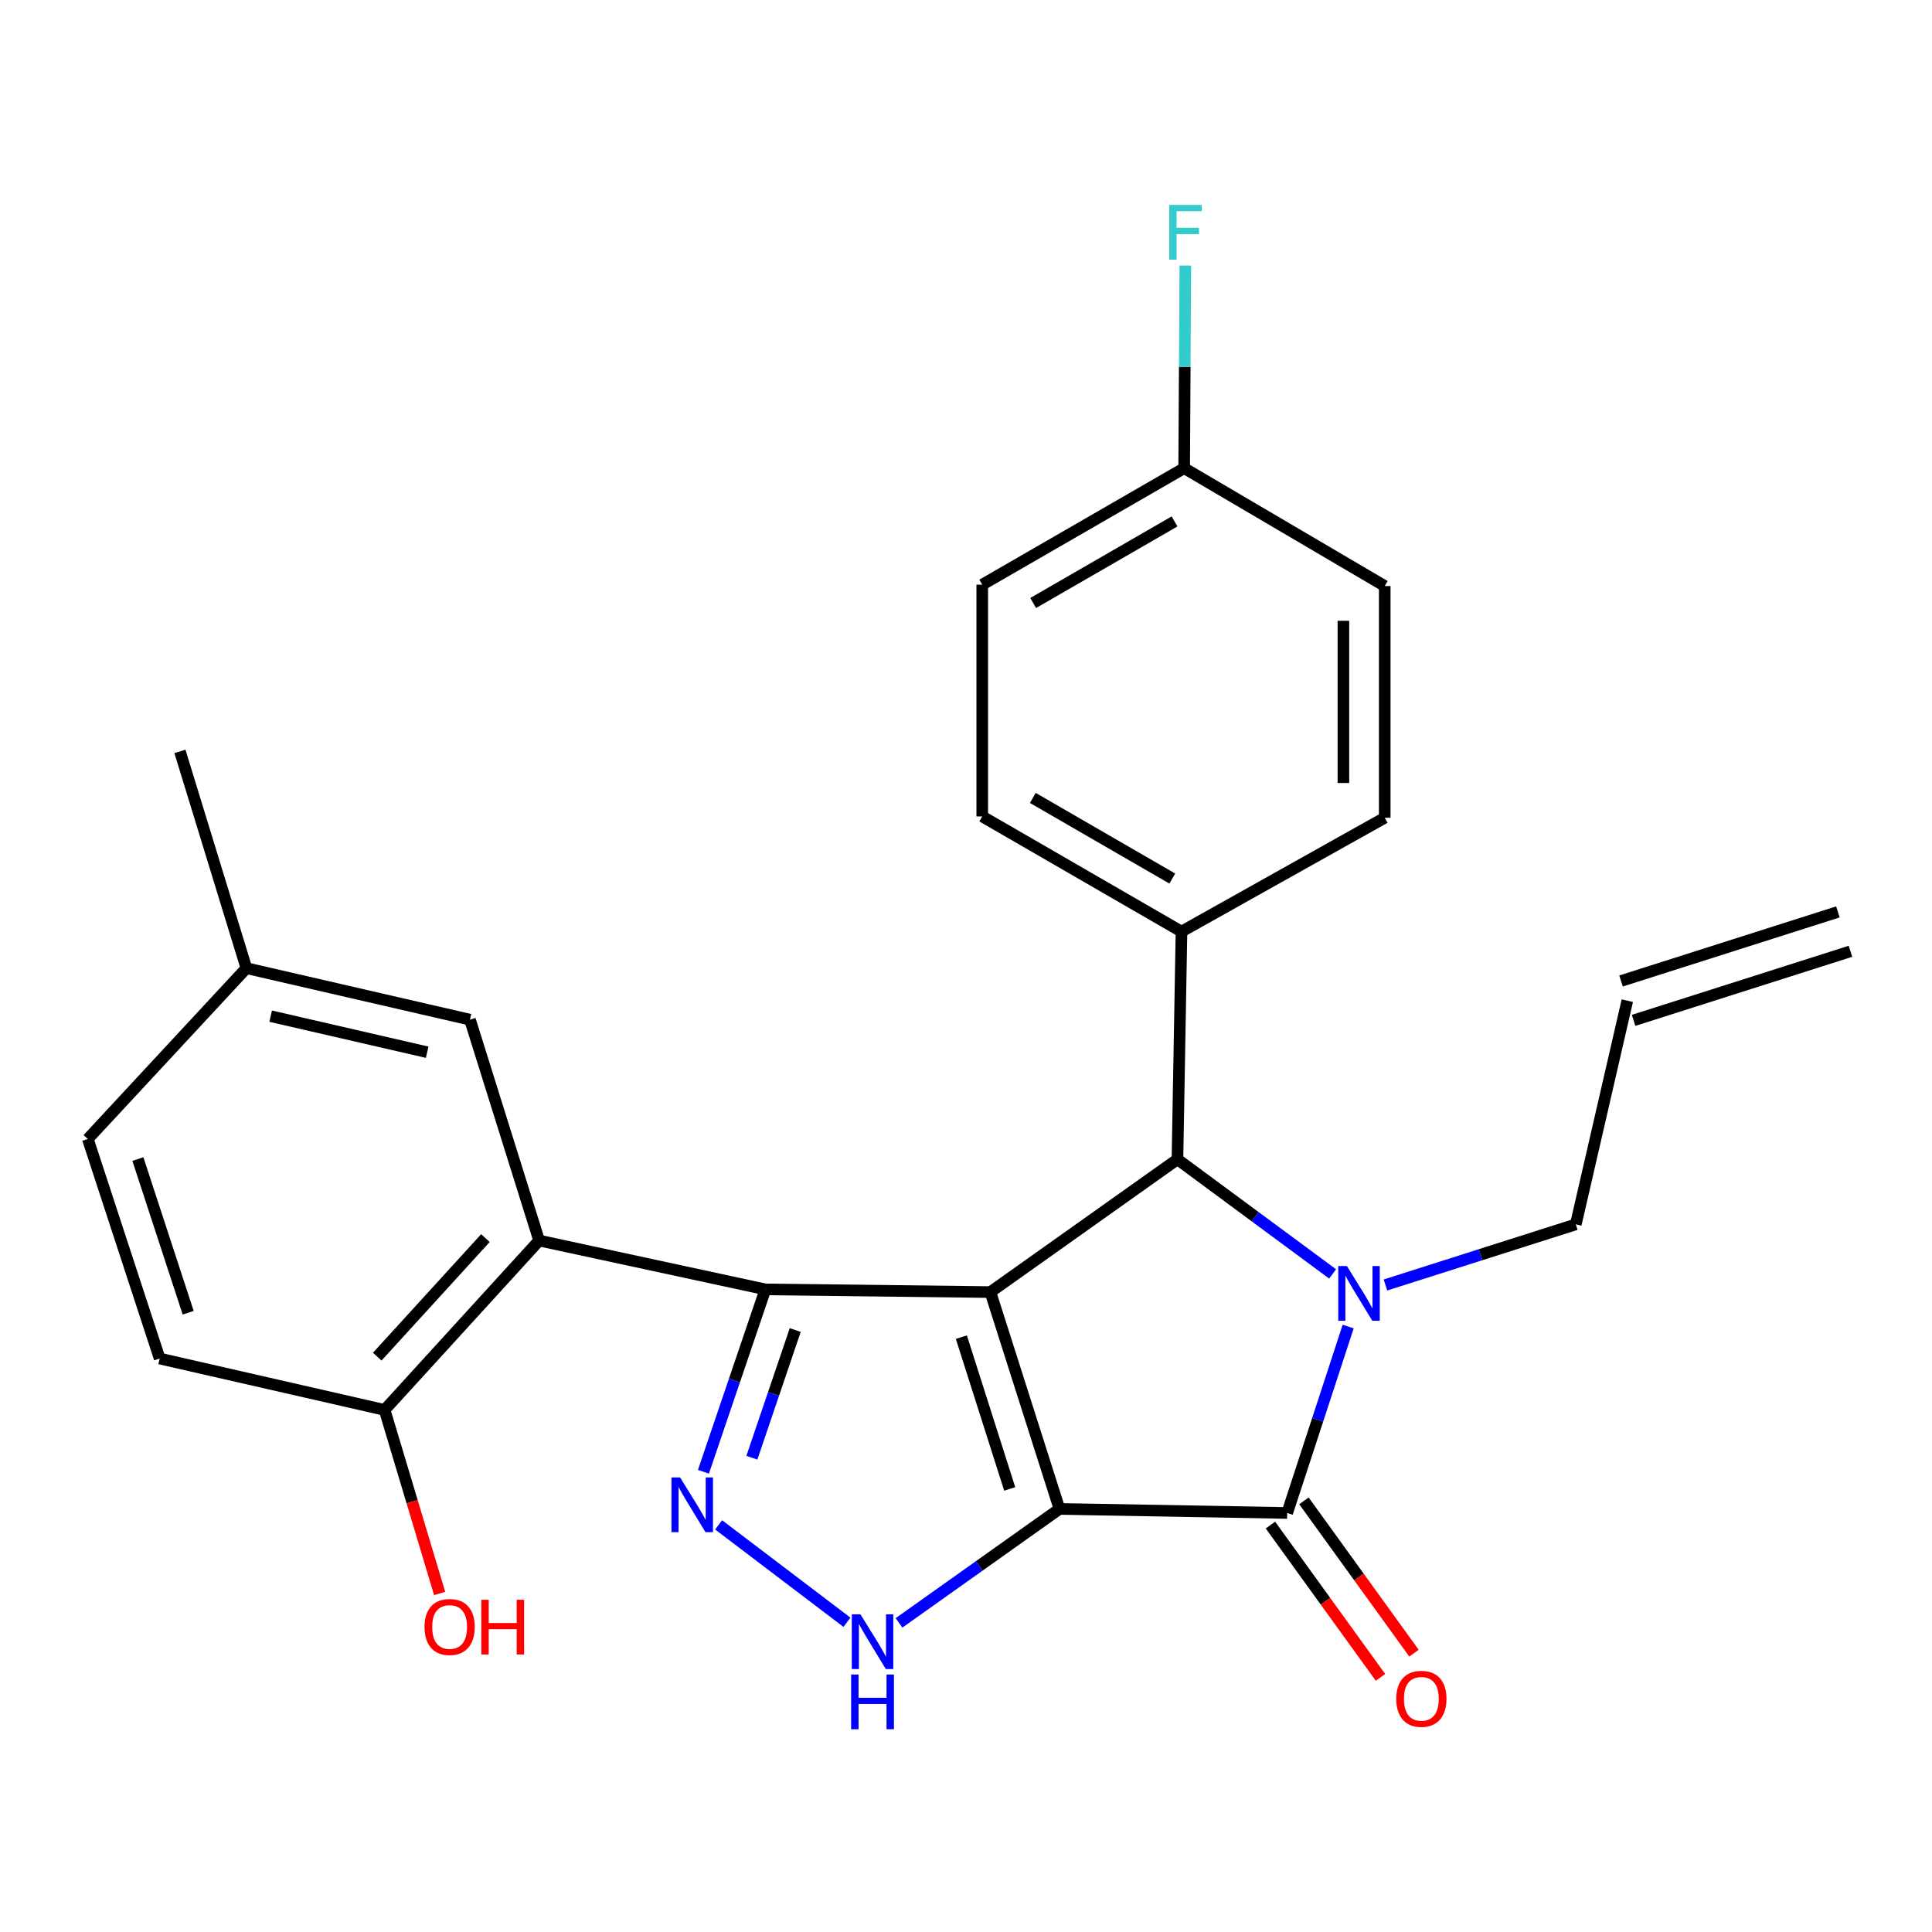 <?xml version='1.0' encoding='iso-8859-1'?>
<svg version='1.1' baseProfile='full'
              xmlns='http://www.w3.org/2000/svg'
                      xmlns:rdkit='http://www.rdkit.org/xml'
                      xmlns:xlink='http://www.w3.org/1999/xlink'
                  xml:space='preserve'
width='1000px' height='1000px' viewBox='0 0 1000 1000'>
<!-- END OF HEADER -->
<rect style='opacity:1.0;fill:#FFFFFF;stroke:none' width='1000' height='1000' x='0' y='0'> </rect>
<path class='bond-0' d='M 548.375,781.015 L 512.623,668.778' style='fill:none;fill-rule:evenodd;stroke:#000000;stroke-width:6px;stroke-linecap:butt;stroke-linejoin:miter;stroke-opacity:1' />
<path class='bond-0' d='M 522.627,770.673 L 497.6,692.107' style='fill:none;fill-rule:evenodd;stroke:#000000;stroke-width:6px;stroke-linecap:butt;stroke-linejoin:miter;stroke-opacity:1' />
<path class='bond-2' d='M 548.375,781.015 L 666.246,783.107' style='fill:none;fill-rule:evenodd;stroke:#000000;stroke-width:6px;stroke-linecap:butt;stroke-linejoin:miter;stroke-opacity:1' />
<path class='bond-6' d='M 548.375,781.015 L 506.853,810.508' style='fill:none;fill-rule:evenodd;stroke:#000000;stroke-width:6px;stroke-linecap:butt;stroke-linejoin:miter;stroke-opacity:1' />
<path class='bond-6' d='M 506.853,810.508 L 465.332,840.002' style='fill:none;fill-rule:evenodd;stroke:#0000FF;stroke-width:6px;stroke-linecap:butt;stroke-linejoin:miter;stroke-opacity:1' />
<path class='bond-1' d='M 512.623,668.778 L 396.166,667.387' style='fill:none;fill-rule:evenodd;stroke:#000000;stroke-width:6px;stroke-linecap:butt;stroke-linejoin:miter;stroke-opacity:1' />
<path class='bond-4' d='M 512.623,668.778 L 609.444,600.055' style='fill:none;fill-rule:evenodd;stroke:#000000;stroke-width:6px;stroke-linecap:butt;stroke-linejoin:miter;stroke-opacity:1' />
<path class='bond-7' d='M 396.166,667.387 L 279.056,642.106' style='fill:none;fill-rule:evenodd;stroke:#000000;stroke-width:6px;stroke-linecap:butt;stroke-linejoin:miter;stroke-opacity:1' />
<path class='bond-26' d='M 396.166,667.387 L 380.132,714.585' style='fill:none;fill-rule:evenodd;stroke:#000000;stroke-width:6px;stroke-linecap:butt;stroke-linejoin:miter;stroke-opacity:1' />
<path class='bond-26' d='M 380.132,714.585 L 364.097,761.783' style='fill:none;fill-rule:evenodd;stroke:#0000FF;stroke-width:6px;stroke-linecap:butt;stroke-linejoin:miter;stroke-opacity:1' />
<path class='bond-26' d='M 411.613,688.429 L 400.389,721.467' style='fill:none;fill-rule:evenodd;stroke:#000000;stroke-width:6px;stroke-linecap:butt;stroke-linejoin:miter;stroke-opacity:1' />
<path class='bond-26' d='M 400.389,721.467 L 389.165,754.506' style='fill:none;fill-rule:evenodd;stroke:#0000FF;stroke-width:6px;stroke-linecap:butt;stroke-linejoin:miter;stroke-opacity:1' />
<path class='bond-3' d='M 666.246,783.107 L 682.029,734.861' style='fill:none;fill-rule:evenodd;stroke:#000000;stroke-width:6px;stroke-linecap:butt;stroke-linejoin:miter;stroke-opacity:1' />
<path class='bond-3' d='M 682.029,734.861 L 697.813,686.616' style='fill:none;fill-rule:evenodd;stroke:#0000FF;stroke-width:6px;stroke-linecap:butt;stroke-linejoin:miter;stroke-opacity:1' />
<path class='bond-10' d='M 657.575,789.371 L 686.055,828.789' style='fill:none;fill-rule:evenodd;stroke:#000000;stroke-width:6px;stroke-linecap:butt;stroke-linejoin:miter;stroke-opacity:1' />
<path class='bond-10' d='M 686.055,828.789 L 714.535,868.206' style='fill:none;fill-rule:evenodd;stroke:#FF0000;stroke-width:6px;stroke-linecap:butt;stroke-linejoin:miter;stroke-opacity:1' />
<path class='bond-10' d='M 674.916,776.842 L 703.396,816.259' style='fill:none;fill-rule:evenodd;stroke:#000000;stroke-width:6px;stroke-linecap:butt;stroke-linejoin:miter;stroke-opacity:1' />
<path class='bond-10' d='M 703.396,816.259 L 731.876,855.677' style='fill:none;fill-rule:evenodd;stroke:#FF0000;stroke-width:6px;stroke-linecap:butt;stroke-linejoin:miter;stroke-opacity:1' />
<path class='bond-12' d='M 717.108,665.109 L 766.373,649.418' style='fill:none;fill-rule:evenodd;stroke:#0000FF;stroke-width:6px;stroke-linecap:butt;stroke-linejoin:miter;stroke-opacity:1' />
<path class='bond-12' d='M 766.373,649.418 L 815.637,633.727' style='fill:none;fill-rule:evenodd;stroke:#000000;stroke-width:6px;stroke-linecap:butt;stroke-linejoin:miter;stroke-opacity:1' />
<path class='bond-27' d='M 689.763,659.377 L 649.603,629.716' style='fill:none;fill-rule:evenodd;stroke:#0000FF;stroke-width:6px;stroke-linecap:butt;stroke-linejoin:miter;stroke-opacity:1' />
<path class='bond-27' d='M 649.603,629.716 L 609.444,600.055' style='fill:none;fill-rule:evenodd;stroke:#000000;stroke-width:6px;stroke-linecap:butt;stroke-linejoin:miter;stroke-opacity:1' />
<path class='bond-8' d='M 609.444,600.055 L 611.536,482.196' style='fill:none;fill-rule:evenodd;stroke:#000000;stroke-width:6px;stroke-linecap:butt;stroke-linejoin:miter;stroke-opacity:1' />
<path class='bond-5' d='M 371.956,789.263 L 438.385,839.687' style='fill:none;fill-rule:evenodd;stroke:#0000FF;stroke-width:6px;stroke-linecap:butt;stroke-linejoin:miter;stroke-opacity:1' />
<path class='bond-9' d='M 279.056,642.106 L 199.066,729.775' style='fill:none;fill-rule:evenodd;stroke:#000000;stroke-width:6px;stroke-linecap:butt;stroke-linejoin:miter;stroke-opacity:1' />
<path class='bond-9' d='M 251.253,640.836 L 195.26,702.205' style='fill:none;fill-rule:evenodd;stroke:#000000;stroke-width:6px;stroke-linecap:butt;stroke-linejoin:miter;stroke-opacity:1' />
<path class='bond-11' d='M 279.056,642.106 L 243.257,527.778' style='fill:none;fill-rule:evenodd;stroke:#000000;stroke-width:6px;stroke-linecap:butt;stroke-linejoin:miter;stroke-opacity:1' />
<path class='bond-14' d='M 611.536,482.196 L 508.403,422.589' style='fill:none;fill-rule:evenodd;stroke:#000000;stroke-width:6px;stroke-linecap:butt;stroke-linejoin:miter;stroke-opacity:1' />
<path class='bond-14' d='M 606.771,454.732 L 534.579,413.007' style='fill:none;fill-rule:evenodd;stroke:#000000;stroke-width:6px;stroke-linecap:butt;stroke-linejoin:miter;stroke-opacity:1' />
<path class='bond-15' d='M 611.536,482.196 L 716.736,423.266' style='fill:none;fill-rule:evenodd;stroke:#000000;stroke-width:6px;stroke-linecap:butt;stroke-linejoin:miter;stroke-opacity:1' />
<path class='bond-16' d='M 199.066,729.775 L 82.645,703.175' style='fill:none;fill-rule:evenodd;stroke:#000000;stroke-width:6px;stroke-linecap:butt;stroke-linejoin:miter;stroke-opacity:1' />
<path class='bond-23' d='M 199.066,729.775 L 213.31,777.281' style='fill:none;fill-rule:evenodd;stroke:#000000;stroke-width:6px;stroke-linecap:butt;stroke-linejoin:miter;stroke-opacity:1' />
<path class='bond-23' d='M 213.31,777.281 L 227.554,824.786' style='fill:none;fill-rule:evenodd;stroke:#FF0000;stroke-width:6px;stroke-linecap:butt;stroke-linejoin:miter;stroke-opacity:1' />
<path class='bond-18' d='M 243.257,527.778 L 127.537,501.118' style='fill:none;fill-rule:evenodd;stroke:#000000;stroke-width:6px;stroke-linecap:butt;stroke-linejoin:miter;stroke-opacity:1' />
<path class='bond-18' d='M 221.096,544.627 L 140.092,525.965' style='fill:none;fill-rule:evenodd;stroke:#000000;stroke-width:6px;stroke-linecap:butt;stroke-linejoin:miter;stroke-opacity:1' />
<path class='bond-13' d='M 815.637,633.727 L 842.297,517.948' style='fill:none;fill-rule:evenodd;stroke:#000000;stroke-width:6px;stroke-linecap:butt;stroke-linejoin:miter;stroke-opacity:1' />
<path class='bond-17' d='M 845.543,528.141 L 957.792,492.388' style='fill:none;fill-rule:evenodd;stroke:#000000;stroke-width:6px;stroke-linecap:butt;stroke-linejoin:miter;stroke-opacity:1' />
<path class='bond-17' d='M 839.05,507.755 L 951.299,472.003' style='fill:none;fill-rule:evenodd;stroke:#000000;stroke-width:6px;stroke-linecap:butt;stroke-linejoin:miter;stroke-opacity:1' />
<path class='bond-22' d='M 508.403,422.589 L 508.403,302.626' style='fill:none;fill-rule:evenodd;stroke:#000000;stroke-width:6px;stroke-linecap:butt;stroke-linejoin:miter;stroke-opacity:1' />
<path class='bond-21' d='M 716.736,423.266 L 716.736,303.328' style='fill:none;fill-rule:evenodd;stroke:#000000;stroke-width:6px;stroke-linecap:butt;stroke-linejoin:miter;stroke-opacity:1' />
<path class='bond-21' d='M 695.342,405.276 L 695.342,321.319' style='fill:none;fill-rule:evenodd;stroke:#000000;stroke-width:6px;stroke-linecap:butt;stroke-linejoin:miter;stroke-opacity:1' />
<path class='bond-29' d='M 82.645,703.175 L 45.455,589.536' style='fill:none;fill-rule:evenodd;stroke:#000000;stroke-width:6px;stroke-linecap:butt;stroke-linejoin:miter;stroke-opacity:1' />
<path class='bond-29' d='M 97.4,679.475 L 71.366,599.927' style='fill:none;fill-rule:evenodd;stroke:#000000;stroke-width:6px;stroke-linecap:butt;stroke-linejoin:miter;stroke-opacity:1' />
<path class='bond-20' d='M 127.537,501.118 L 45.455,589.536' style='fill:none;fill-rule:evenodd;stroke:#000000;stroke-width:6px;stroke-linecap:butt;stroke-linejoin:miter;stroke-opacity:1' />
<path class='bond-25' d='M 127.537,501.118 L 93.128,388.917' style='fill:none;fill-rule:evenodd;stroke:#000000;stroke-width:6px;stroke-linecap:butt;stroke-linejoin:miter;stroke-opacity:1' />
<path class='bond-19' d='M 612.926,242.318 L 716.736,303.328' style='fill:none;fill-rule:evenodd;stroke:#000000;stroke-width:6px;stroke-linecap:butt;stroke-linejoin:miter;stroke-opacity:1' />
<path class='bond-24' d='M 612.926,242.318 L 613.222,189.879' style='fill:none;fill-rule:evenodd;stroke:#000000;stroke-width:6px;stroke-linecap:butt;stroke-linejoin:miter;stroke-opacity:1' />
<path class='bond-24' d='M 613.222,189.879 L 613.518,137.441' style='fill:none;fill-rule:evenodd;stroke:#33CCCC;stroke-width:6px;stroke-linecap:butt;stroke-linejoin:miter;stroke-opacity:1' />
<path class='bond-28' d='M 612.926,242.318 L 508.403,302.626' style='fill:none;fill-rule:evenodd;stroke:#000000;stroke-width:6px;stroke-linecap:butt;stroke-linejoin:miter;stroke-opacity:1' />
<path class='bond-28' d='M 607.94,269.895 L 534.774,312.111' style='fill:none;fill-rule:evenodd;stroke:#000000;stroke-width:6px;stroke-linecap:butt;stroke-linejoin:miter;stroke-opacity:1' />
<path  class='atom-4' d='M 697.164 655.307
L 706.444 670.307
Q 707.364 671.787, 708.844 674.467
Q 710.324 677.147, 710.404 677.307
L 710.404 655.307
L 714.164 655.307
L 714.164 683.627
L 710.284 683.627
L 700.324 667.227
Q 699.164 665.307, 697.924 663.107
Q 696.724 660.907, 696.364 660.227
L 696.364 683.627
L 692.684 683.627
L 692.684 655.307
L 697.164 655.307
' fill='#0000FF'/>
<path  class='atom-6' d='M 352.027 764.727
L 361.307 779.727
Q 362.227 781.207, 363.707 783.887
Q 365.187 786.567, 365.267 786.727
L 365.267 764.727
L 369.027 764.727
L 369.027 793.047
L 365.147 793.047
L 355.187 776.647
Q 354.027 774.727, 352.787 772.527
Q 351.587 770.327, 351.227 769.647
L 351.227 793.047
L 347.547 793.047
L 347.547 764.727
L 352.027 764.727
' fill='#0000FF'/>
<path  class='atom-7' d='M 445.365 835.578
L 454.645 850.578
Q 455.565 852.058, 457.045 854.738
Q 458.525 857.418, 458.605 857.578
L 458.605 835.578
L 462.365 835.578
L 462.365 863.898
L 458.485 863.898
L 448.525 847.498
Q 447.365 845.578, 446.125 843.378
Q 444.925 841.178, 444.565 840.498
L 444.565 863.898
L 440.885 863.898
L 440.885 835.578
L 445.365 835.578
' fill='#0000FF'/>
<path  class='atom-7' d='M 440.545 866.73
L 444.385 866.73
L 444.385 878.77
L 458.865 878.77
L 458.865 866.73
L 462.705 866.73
L 462.705 895.05
L 458.865 895.05
L 458.865 881.97
L 444.385 881.97
L 444.385 895.05
L 440.545 895.05
L 440.545 866.73
' fill='#0000FF'/>
<path  class='atom-11' d='M 722.694 879.306
Q 722.694 872.506, 726.054 868.706
Q 729.414 864.906, 735.694 864.906
Q 741.974 864.906, 745.334 868.706
Q 748.694 872.506, 748.694 879.306
Q 748.694 886.186, 745.294 890.106
Q 741.894 893.986, 735.694 893.986
Q 729.454 893.986, 726.054 890.106
Q 722.694 886.226, 722.694 879.306
M 735.694 890.786
Q 740.014 890.786, 742.334 887.906
Q 744.694 884.986, 744.694 879.306
Q 744.694 873.746, 742.334 870.946
Q 740.014 868.106, 735.694 868.106
Q 731.374 868.106, 729.014 870.906
Q 726.694 873.706, 726.694 879.306
Q 726.694 885.026, 729.014 887.906
Q 731.374 890.786, 735.694 890.786
' fill='#FF0000'/>
<path  class='atom-24' d='M 219.726 842.116
Q 219.726 835.316, 223.086 831.516
Q 226.446 827.716, 232.726 827.716
Q 239.006 827.716, 242.366 831.516
Q 245.726 835.316, 245.726 842.116
Q 245.726 848.996, 242.326 852.916
Q 238.926 856.796, 232.726 856.796
Q 226.486 856.796, 223.086 852.916
Q 219.726 849.036, 219.726 842.116
M 232.726 853.596
Q 237.046 853.596, 239.366 850.716
Q 241.726 847.796, 241.726 842.116
Q 241.726 836.556, 239.366 833.756
Q 237.046 830.916, 232.726 830.916
Q 228.406 830.916, 226.046 833.716
Q 223.726 836.516, 223.726 842.116
Q 223.726 847.836, 226.046 850.716
Q 228.406 853.596, 232.726 853.596
' fill='#FF0000'/>
<path  class='atom-24' d='M 249.126 828.036
L 252.966 828.036
L 252.966 840.076
L 267.446 840.076
L 267.446 828.036
L 271.286 828.036
L 271.286 856.356
L 267.446 856.356
L 267.446 843.276
L 252.966 843.276
L 252.966 856.356
L 249.126 856.356
L 249.126 828.036
' fill='#FF0000'/>
<path  class='atom-25' d='M 605.196 106.068
L 622.036 106.068
L 622.036 109.308
L 608.996 109.308
L 608.996 117.908
L 620.596 117.908
L 620.596 121.188
L 608.996 121.188
L 608.996 134.388
L 605.196 134.388
L 605.196 106.068
' fill='#33CCCC'/>
</svg>
